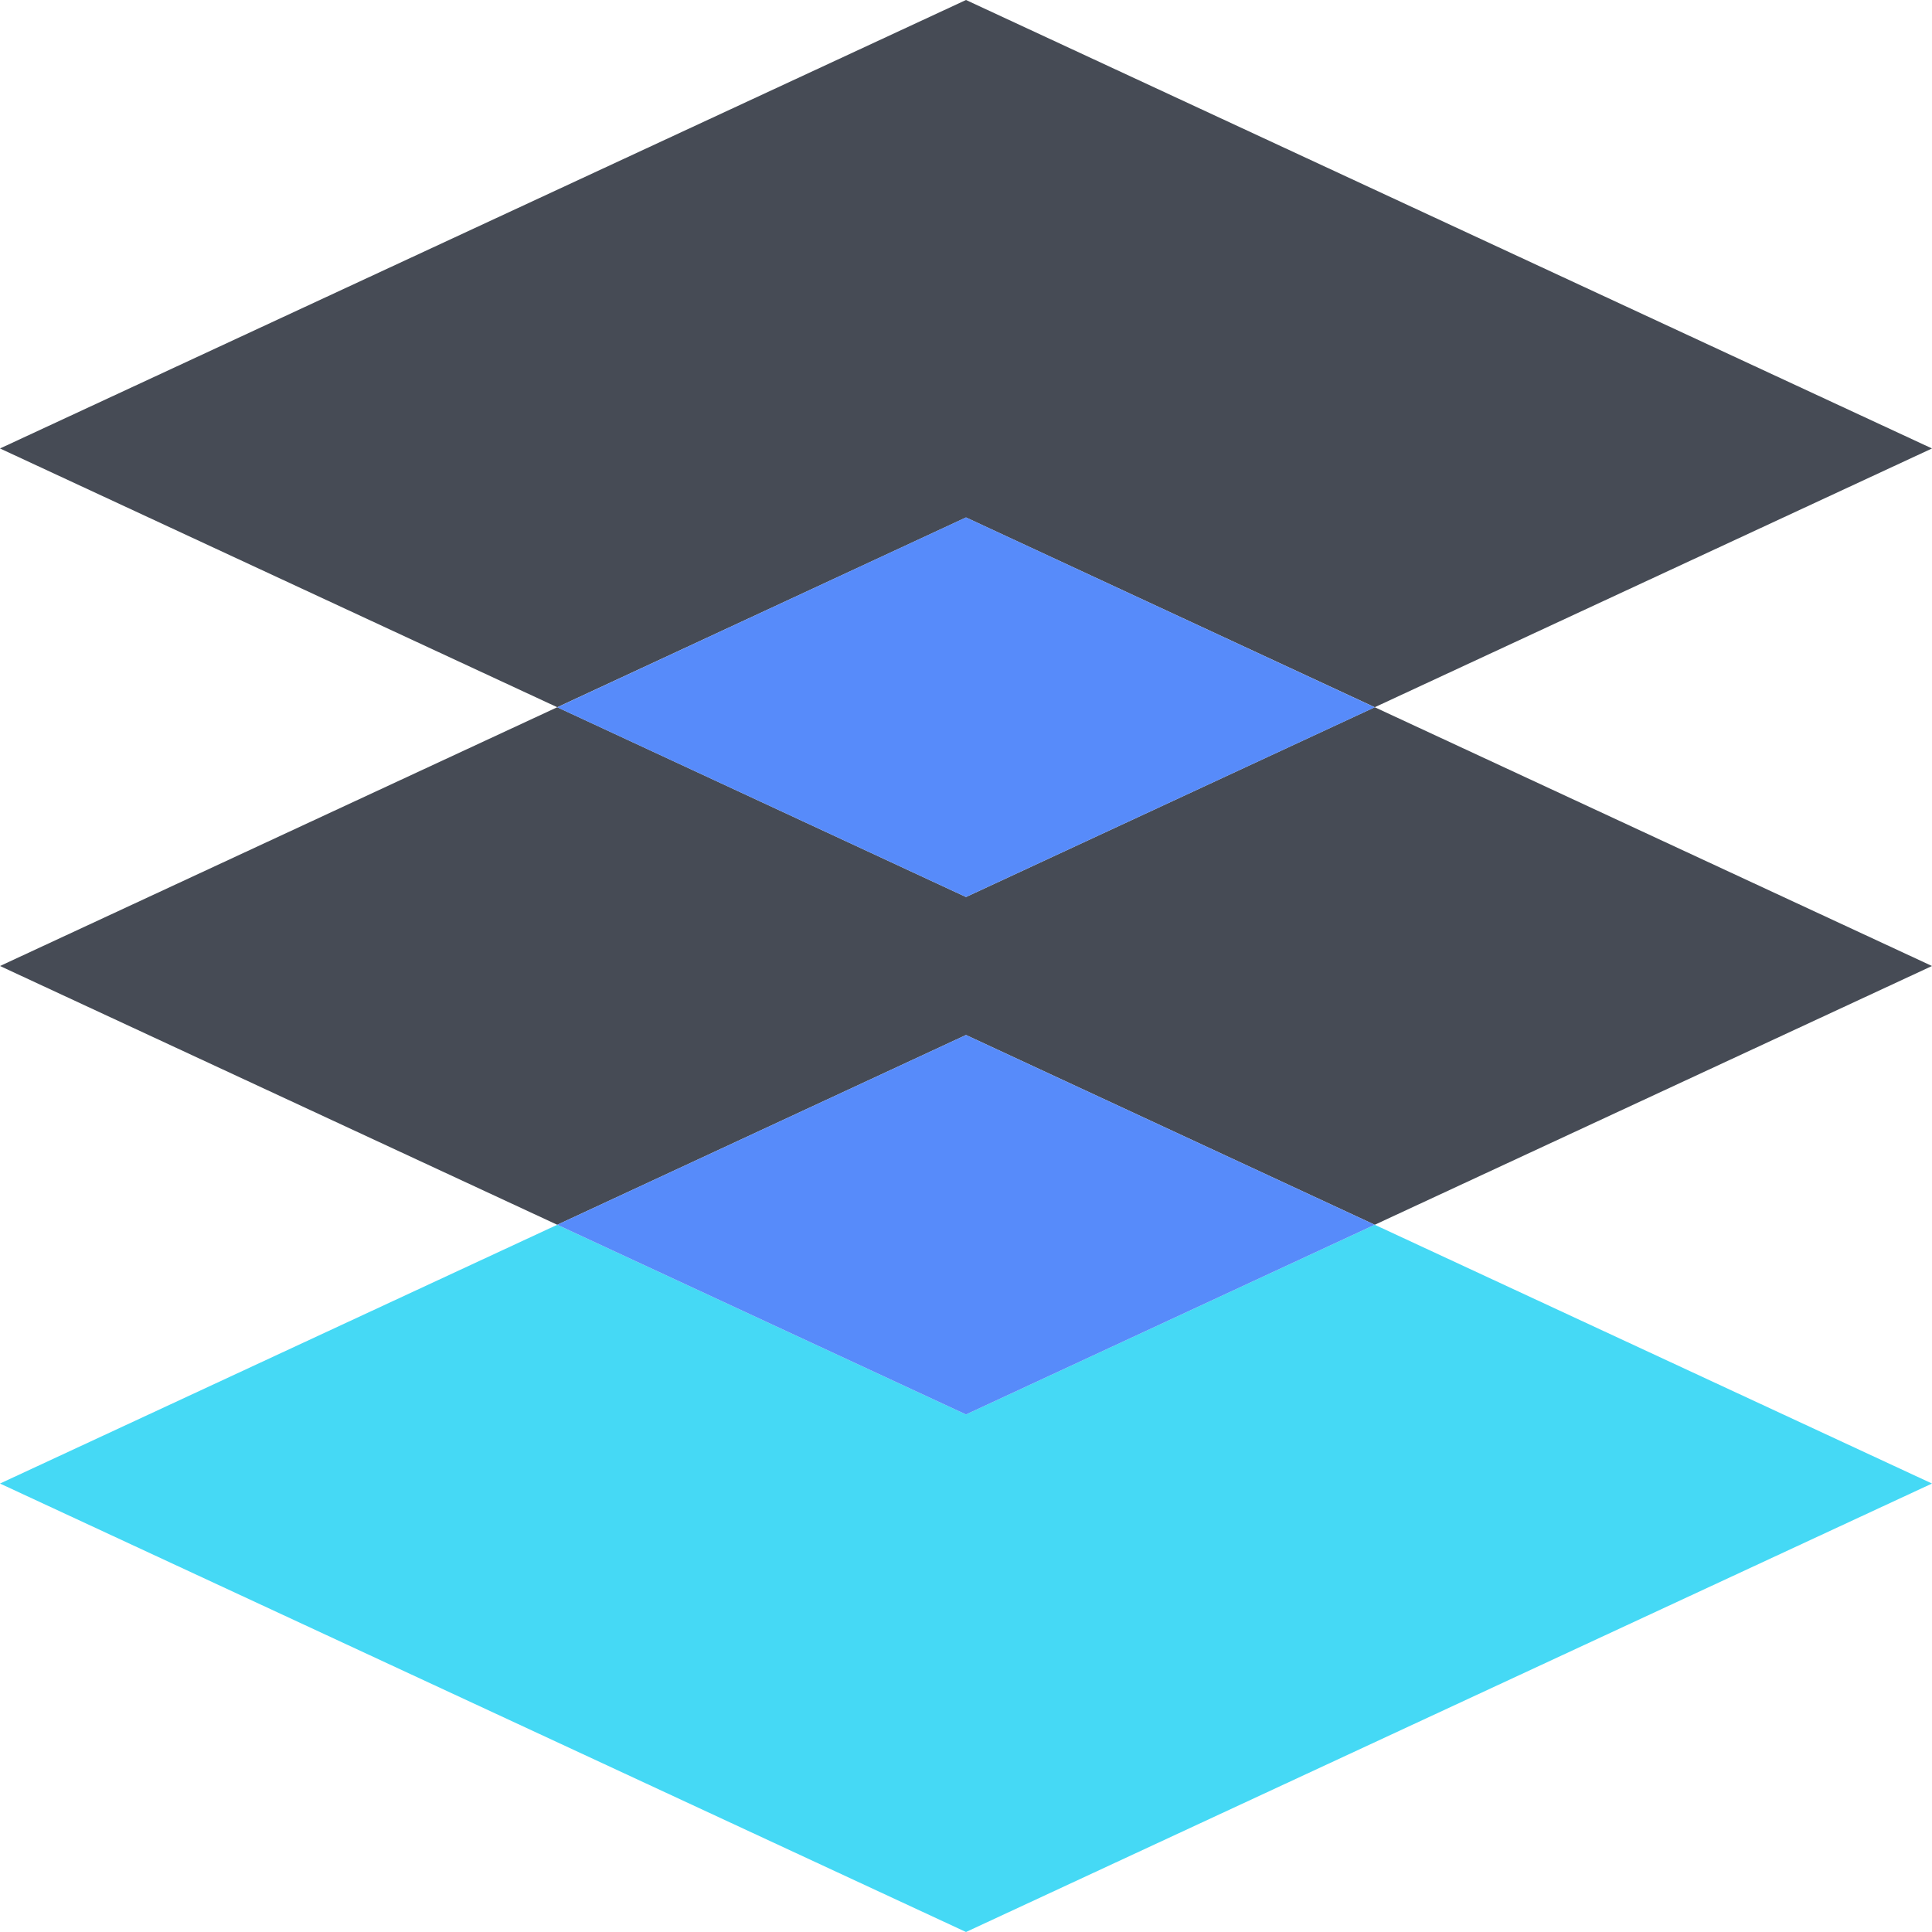 <svg xmlns="http://www.w3.org/2000/svg" fill="none" viewBox="0 0 32 32"><path fill="#45D9F5" d="M9.23 20.286 0 24.572 16 32l16-7.428-9.23-4.286L16 23.428z"/><path fill="#464B55" d="M22.77 11.714 16 14.857l-6.77-3.143L0 16l9.23 4.286L16 17.143l6.77 3.143L32 16z"/><path fill="#464B55" d="M22.77 11.714 32 7.428 16 0 0 7.428l9.23 4.286L16 8.571z"/><path fill="#578BFA" d="M9.23 20.286 16 23.428l6.77-3.142L16 17.143zm0-8.571L16 14.857l6.77-3.142L16 8.57z"/></svg>